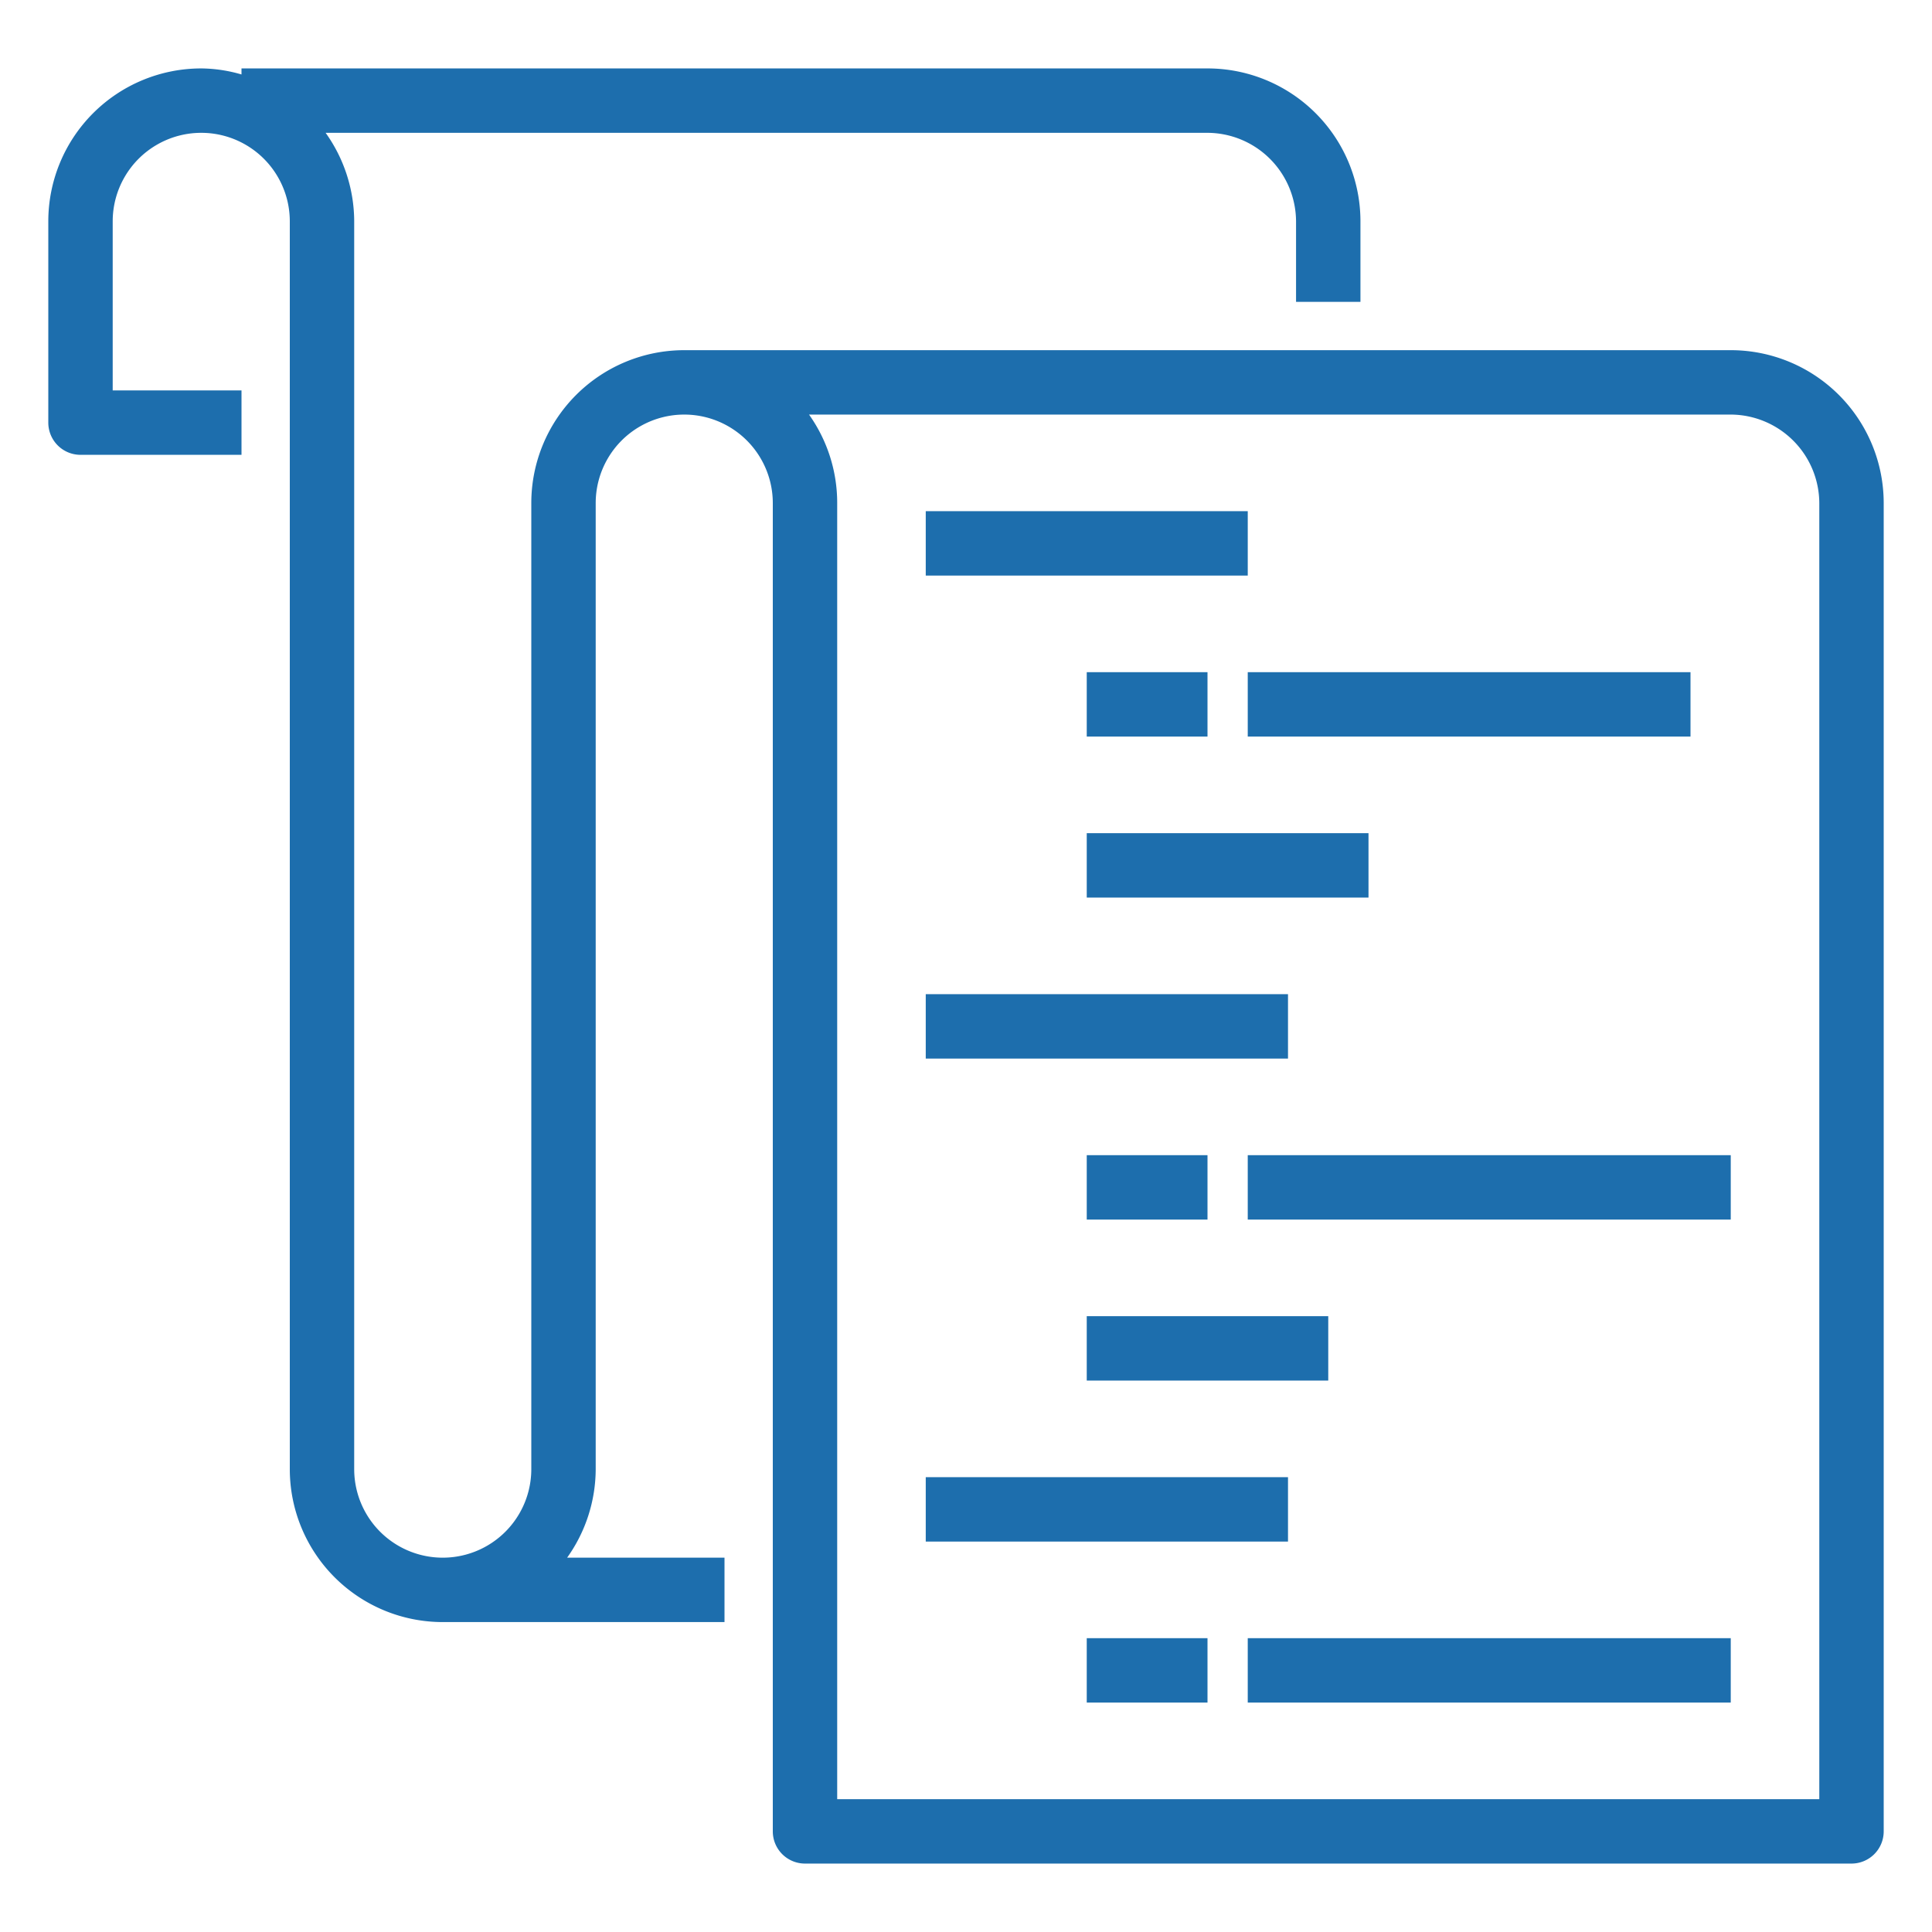 <?xml version="1.0" encoding="UTF-8"?> <svg xmlns="http://www.w3.org/2000/svg" id="Warstwa_1" data-name="Warstwa 1" width="48" height="48" viewBox="0 0 48 48"><title>icon-applications-1</title><path d="M43,8.7H17a3.8,3.8,0,0,0-3.8,3.8v24a2.2,2.2,0,0,1-4.4,0V5.5a3.8,3.8,0,0,0-.71-2.2H30a2.21,2.21,0,0,1,2.2,2.2v2h1.6v-2A3.8,3.8,0,0,0,30,1.7H6v.15A3.66,3.66,0,0,0,5,1.7,3.8,3.8,0,0,0,1.2,5.5v5a.8.8,0,0,0,.8.8H6V9.7H2.8V5.5a2.2,2.2,0,0,1,4.4,0v31A3.8,3.8,0,0,0,11,40.3h7V38.7H14.09a3.8,3.8,0,0,0,.71-2.2v-24a2.2,2.2,0,0,1,4.4,0v33a.8.8,0,0,0,.8.8H46a.8.8,0,0,0,.8-.8v-33A3.8,3.8,0,0,0,43,8.7Zm2.2,36H20.8V12.5a3.79,3.79,0,0,0-.7-2.2H43a2.21,2.21,0,0,1,2.2,2.2Z" style="fill:#1d6ead"></path><rect x="23" y="12.7" width="8" height="1.6" style="fill:#1d6ead"></rect><rect x="27" y="16.7" width="3" height="1.6" style="fill:#1d6ead"></rect><rect x="31" y="16.7" width="11" height="1.6" style="fill:#1d6ead"></rect><rect x="27" y="20.7" width="7" height="1.6" style="fill:#1d6ead"></rect><rect x="27" y="28.7" width="3" height="1.6" style="fill:#1d6ead"></rect><rect x="31" y="28.7" width="12" height="1.6" style="fill:#1d6ead"></rect><rect x="27" y="32.7" width="6" height="1.6" style="fill:#1d6ead"></rect><rect x="23" y="24.7" width="9" height="1.6" style="fill:#1d6ead"></rect><rect x="27" y="40.7" width="3" height="1.6" style="fill:#1d6ead"></rect><rect x="31" y="40.7" width="12" height="1.6" style="fill:#1d6ead"></rect><rect x="23" y="36.7" width="9" height="1.6" style="fill:#1d6ead"></rect></svg> 